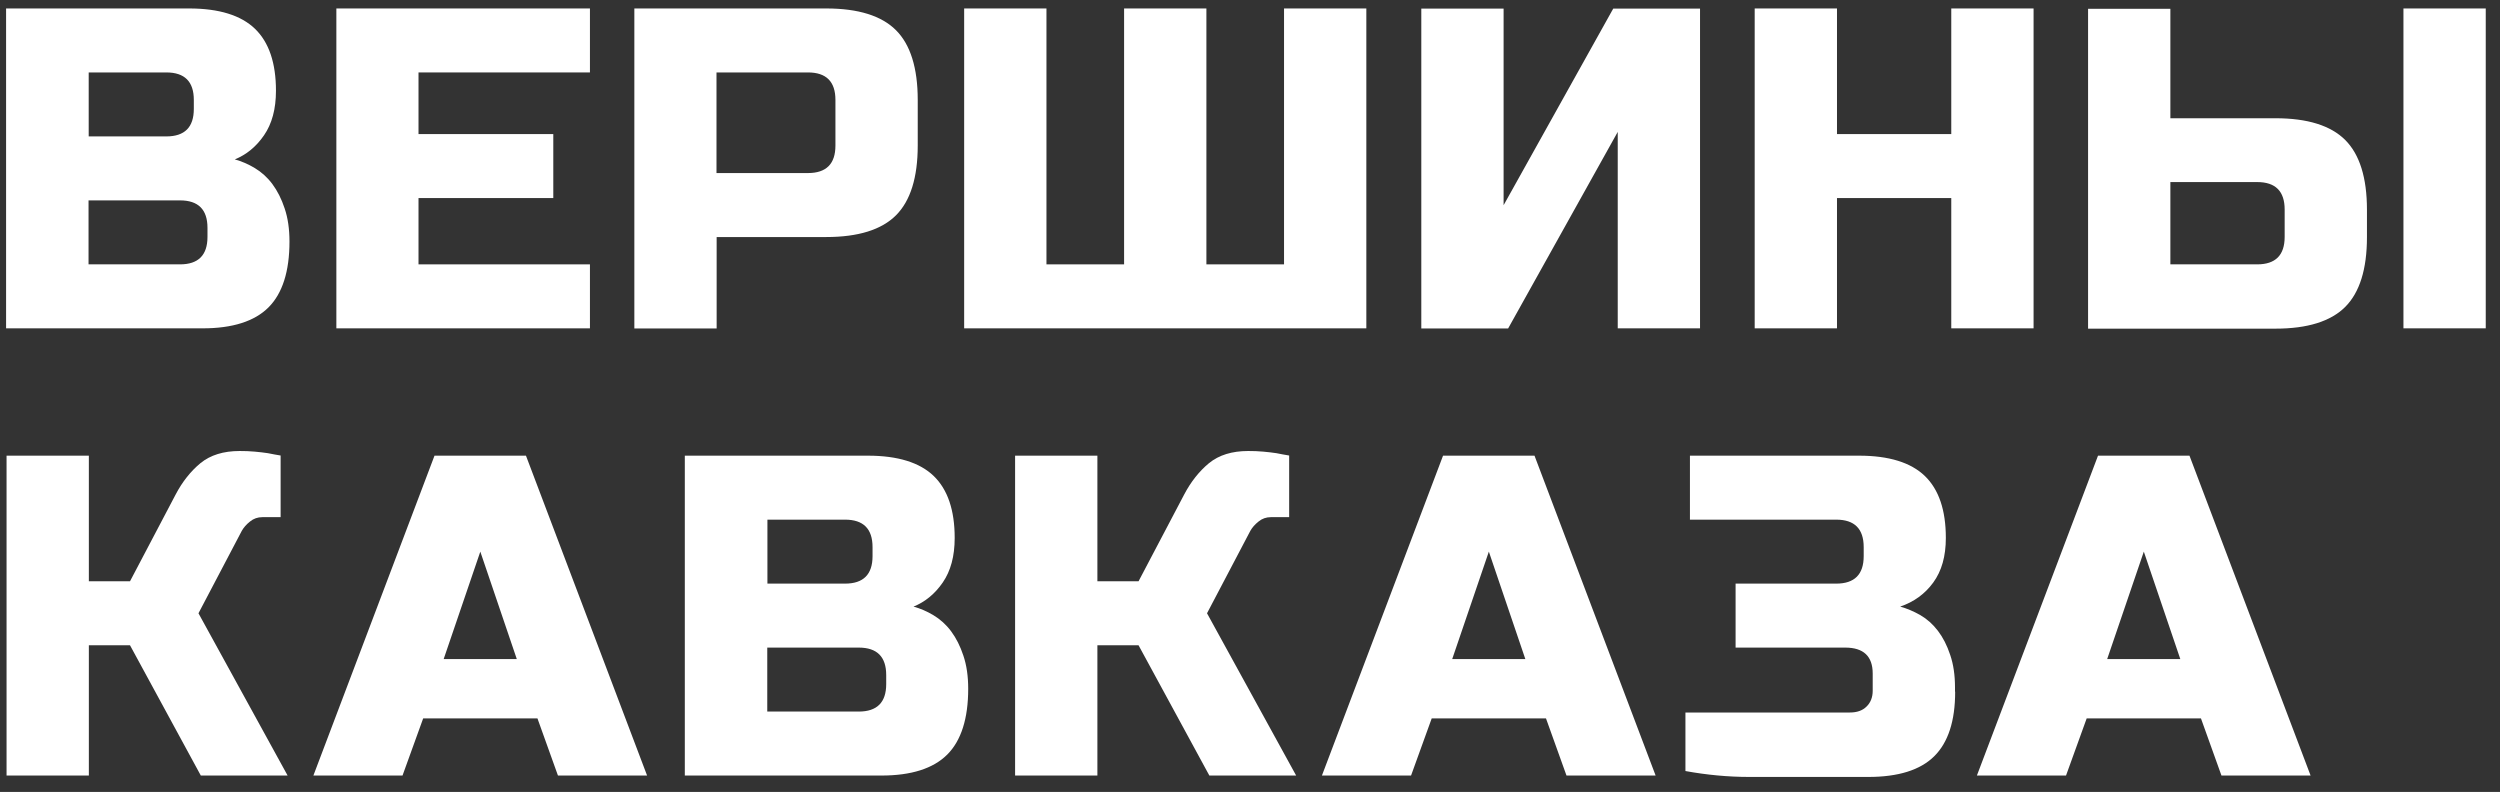 <?xml version="1.0" encoding="UTF-8"?> <svg xmlns="http://www.w3.org/2000/svg" width="161" height="51" viewBox="0 0 161 51" fill="none"><rect x="0" y="0" width="161" height="51" fill="#333333" stroke="none"/> <path d="M12.182 0.545C14.102 0.545 15.522 0.985 16.422 1.855C17.322 2.725 17.772 4.055 17.772 5.845C17.772 7.025 17.512 7.975 17.002 8.715C16.492 9.455 15.862 9.965 15.122 10.265C15.552 10.385 15.982 10.565 16.412 10.825C16.842 11.085 17.222 11.425 17.542 11.855C17.862 12.285 18.132 12.815 18.332 13.425C18.542 14.045 18.642 14.755 18.642 15.555C18.642 17.475 18.192 18.895 17.292 19.795C16.392 20.695 14.972 21.145 13.052 21.145H0.392V0.545H12.182ZM12.482 6.435C12.482 5.255 11.892 4.665 10.712 4.665H5.712V8.785H10.712C11.892 8.785 12.482 8.195 12.482 7.015V6.435ZM13.362 14.675C13.362 13.495 12.772 12.905 11.592 12.905H5.702V17.025H11.592C12.772 17.025 13.362 16.435 13.362 15.255V14.675Z" fill="white"></path> <path d="M37.992 21.145H21.662V0.545H37.992V4.665H26.952V8.635H35.632V12.755H26.952V17.025H37.992V21.145Z" fill="white"></path> <path d="M40.852 0.545H53.212C55.272 0.545 56.772 1.015 57.702 1.945C58.632 2.875 59.102 4.375 59.102 6.435V9.375C59.102 11.435 58.632 12.935 57.702 13.865C56.772 14.795 55.272 15.265 53.212 15.265H46.152V21.155H40.852V0.545ZM53.802 6.435C53.802 5.255 53.212 4.665 52.032 4.665H46.142V11.145H52.032C53.212 11.145 53.802 10.555 53.802 9.375V6.435Z" fill="white"></path> <path d="M87.992 21.145H62.092V0.545H67.392V17.025H72.392V0.545H77.692V17.025H82.692V0.545H87.992V21.145Z" fill="white"></path> <path d="M109.482 21.145H104.182V8.495L97.122 21.155H91.532V0.555H96.832V13.215L103.892 0.555H109.482V21.145Z" fill="white"></path> <path d="M130.962 21.145H125.662V12.755H118.302V21.145H113.002V0.545H118.302V8.635H125.662V0.545H130.962V21.145Z" fill="white"></path> <path d="M139.772 7.615H146.542C148.602 7.615 150.102 8.085 151.032 9.015C151.962 9.945 152.432 11.445 152.432 13.505V15.275C152.432 17.335 151.962 18.835 151.032 19.765C150.102 20.695 148.602 21.165 146.542 21.165H134.472V0.565H139.772V7.615ZM147.132 13.495C147.132 12.315 146.542 11.725 145.362 11.725H139.772V17.025H145.362C146.542 17.025 147.132 16.435 147.132 15.255V13.495ZM160.082 21.145H154.782V0.545H160.082V21.145Z" fill="white"></path> <path d="M12.782 39.495L18.522 49.945H12.932L8.372 41.555H5.722V49.945H0.422V29.345H5.722V37.435H8.372L11.312 31.845C11.742 31.025 12.282 30.345 12.912 29.825C13.552 29.305 14.392 29.045 15.432 29.045C15.762 29.045 16.092 29.055 16.402 29.085C16.712 29.115 17.002 29.145 17.252 29.185C17.542 29.245 17.822 29.295 18.072 29.335V33.305H16.892C16.602 33.305 16.332 33.395 16.102 33.585C15.862 33.775 15.692 33.975 15.572 34.185L12.782 39.495Z" fill="white"></path> <path d="M25.922 49.945H20.182L27.982 29.345H33.872L41.672 49.945H35.932L34.612 46.265H27.252L25.922 49.945ZM28.572 42.445H33.282L30.932 35.525L28.572 42.445Z" fill="white"></path> <path d="M55.892 29.345C57.812 29.345 59.232 29.785 60.132 30.655C61.032 31.525 61.482 32.855 61.482 34.645C61.482 35.825 61.222 36.775 60.712 37.515C60.202 38.255 59.572 38.765 58.832 39.065C59.262 39.185 59.692 39.365 60.122 39.625C60.552 39.885 60.932 40.225 61.252 40.655C61.572 41.085 61.842 41.615 62.042 42.225C62.252 42.845 62.352 43.555 62.352 44.355C62.352 46.275 61.902 47.695 61.002 48.595C60.102 49.495 58.682 49.945 56.762 49.945H44.102V29.345H55.892ZM56.192 35.235C56.192 34.055 55.602 33.465 54.422 33.465H49.422V37.585H54.422C55.602 37.585 56.192 36.995 56.192 35.815V35.235ZM57.072 43.475C57.072 42.295 56.482 41.705 55.302 41.705H49.412V45.825H55.302C56.482 45.825 57.072 45.235 57.072 44.055V43.475Z" fill="white"></path> <path d="M77.732 39.495L83.472 49.945H77.882L73.322 41.555H70.672V49.945H65.372V29.345H70.672V37.435H73.322L76.262 31.845C76.692 31.025 77.232 30.345 77.862 29.825C78.502 29.305 79.342 29.045 80.382 29.045C80.712 29.045 81.042 29.055 81.352 29.085C81.662 29.115 81.952 29.145 82.202 29.185C82.492 29.245 82.772 29.295 83.022 29.335V33.305H81.842C81.552 33.305 81.282 33.395 81.052 33.585C80.812 33.775 80.642 33.975 80.522 34.185L77.732 39.495Z" fill="white"></path> <path d="M90.872 49.945H85.132L92.932 29.345H98.822L106.622 49.945H100.882L99.562 46.265H92.202L90.872 49.945ZM93.522 42.445H98.232L95.882 35.525L93.522 42.445Z" fill="white"></path> <path d="M125.912 44.545C125.912 46.435 125.462 47.815 124.562 48.705C123.662 49.595 122.242 50.035 120.322 50.035C119.142 50.035 117.872 50.035 116.492 50.035C115.122 50.035 113.842 50.035 112.662 50.035C111.292 50.035 109.912 49.905 108.542 49.655V45.885C109.872 45.885 111.182 45.885 112.452 45.885C113.552 45.885 114.702 45.885 115.912 45.885C117.122 45.885 118.192 45.885 119.132 45.885C119.582 45.885 119.942 45.765 120.202 45.505C120.462 45.255 120.602 44.915 120.602 44.485V43.375C120.602 42.265 120.012 41.705 118.832 41.705H111.772V37.585H118.252C119.432 37.585 120.022 36.995 120.022 35.815V35.235C120.022 34.055 119.432 33.465 118.252 33.465H108.832V29.345H119.722C121.642 29.345 123.062 29.785 123.962 30.655C124.862 31.525 125.312 32.855 125.312 34.645C125.312 35.825 125.042 36.775 124.502 37.515C123.962 38.255 123.252 38.765 122.372 39.065C122.802 39.185 123.232 39.365 123.672 39.615C124.102 39.865 124.482 40.205 124.802 40.625C125.122 41.045 125.392 41.565 125.592 42.175C125.802 42.785 125.902 43.485 125.902 44.265V44.545H125.912Z" fill="white"></path> <path d="M133.052 49.945H127.312L135.112 29.345H141.002L148.802 49.945H143.062L141.742 46.265H134.382L133.052 49.945ZM135.702 42.445H140.412L138.062 35.525L135.702 42.445Z" fill="white"></path> </svg> 